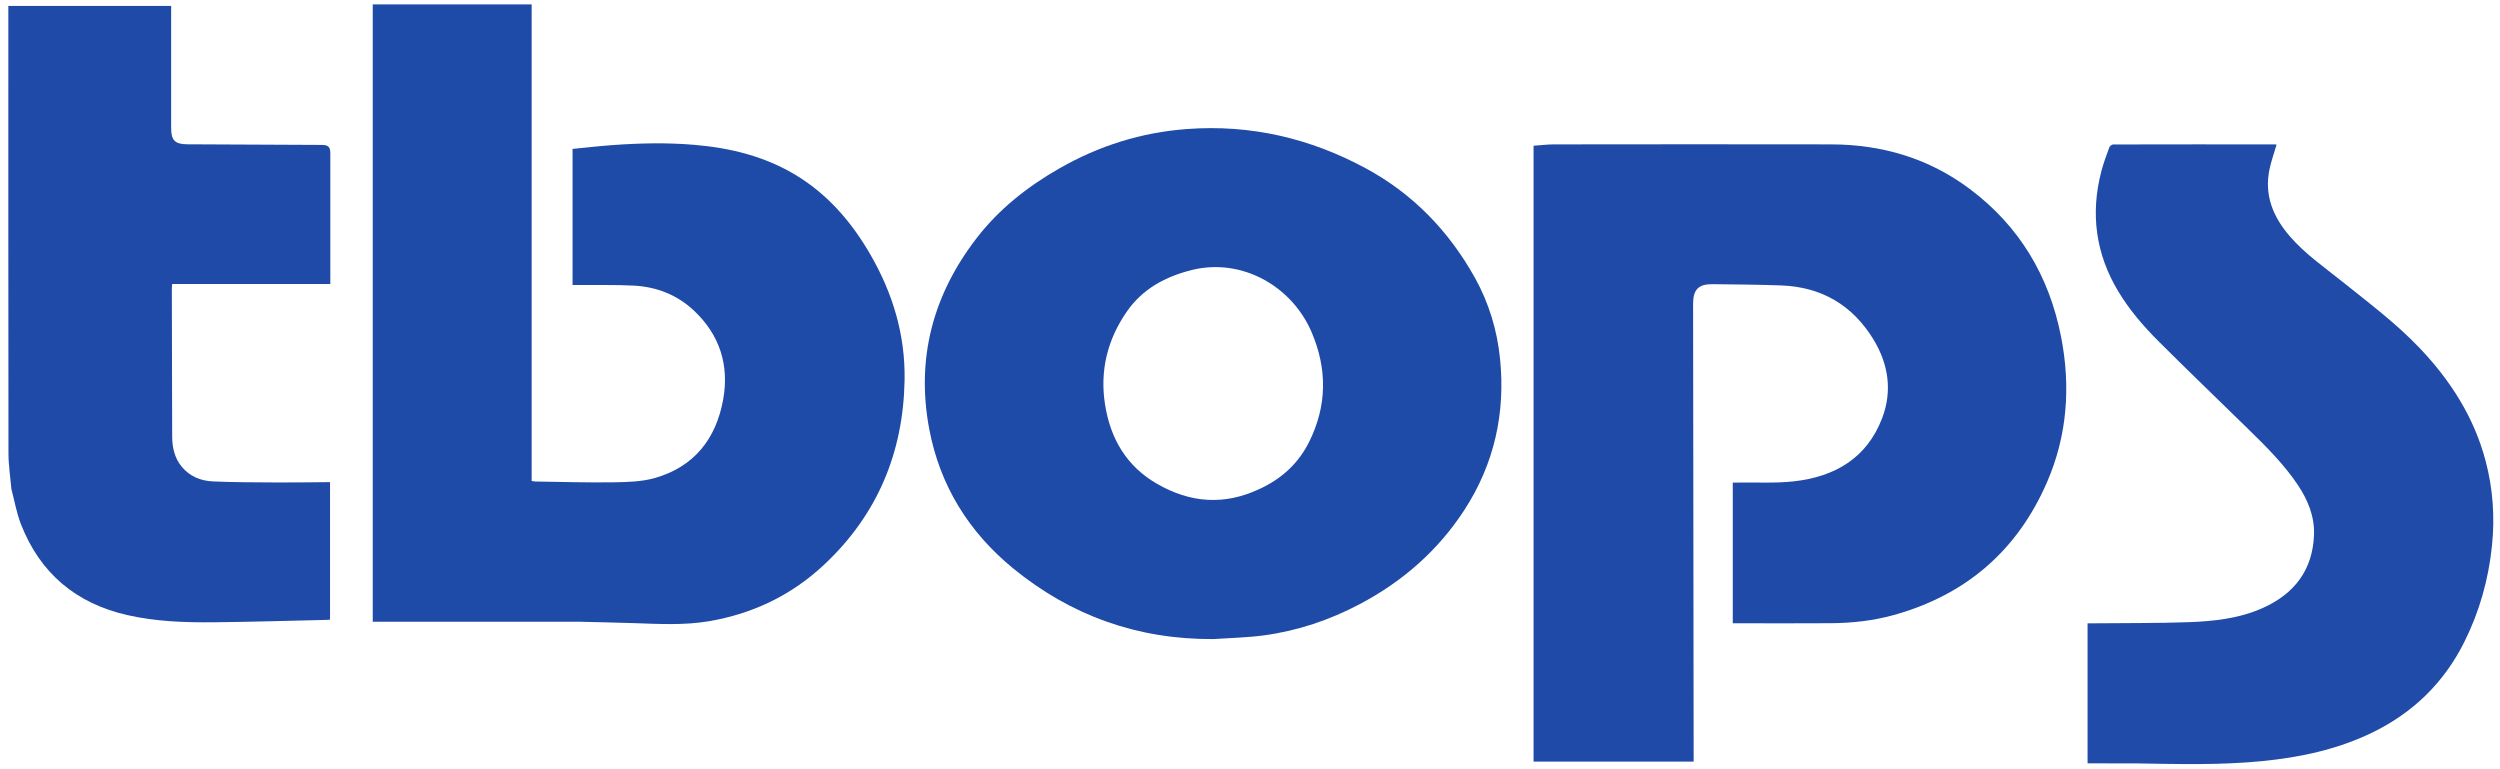 <svg version="1.1" id="Layer_1" xmlns="http://www.w3.org/2000/svg" xmlns:xlink="http://www.w3.org/1999/xlink" x="0px" y="0px"
	 width="100%" viewBox="0 0 2398 738" enable-background="new 0 0 2398 738" xml:space="preserve">
<path fill="#FFFFFF" opacity="0" stroke="none" 
	d="
M1523,739 
	C1015.333,739 508.167,739 1,739 
	C1,493 1,247 1,1 
	C800.333,1 1599.666,1 2399,1 
	C2399,247 2399,492.999 2399,739 
	C2107.167,739 1815.333,739 1523,739 
M1471,632.5 
	C1471,665.117 1471,697.734 1471,730.552 
	C1522.37,730.552 1573.254,730.552 1624.547,730.552 
	C1624.547,728.801 1624.548,727.333 1624.547,725.864 
	C1624.374,581.048 1624.205,436.233 1624.02,291.417 
	C1624.002,277.844 1629.161,272.421 1642.64,272.582 
	C1664.633,272.845 1686.636,272.979 1708.612,273.787 
	C1747.152,275.205 1776.85,292.653 1796.899,325.407 
	C1811.369,349.048 1815.355,374.899 1805.343,401.129 
	C1790.606,439.736 1759.614,457.425 1720.361,461.726 
	C1702.884,463.641 1685.082,462.591 1667.427,462.879 
	C1665.665,462.907 1663.902,462.882 1662.069,462.882 
	C1662.069,508.11 1662.069,552.707 1662.069,597.839 
	C1664.079,597.839 1665.865,597.839 1667.651,597.839 
	C1697.149,597.839 1726.648,598.006 1756.144,597.782 
	C1776.514,597.627 1796.676,595.439 1816.397,589.963 
	C1885.646,570.738 1935.018,528.212 1963.547,462.419 
	C1982.984,417.594 1986.343,370.65 1976.94,322.839 
	C1965.519,264.761 1937.074,216.986 1889.48,181.304 
	C1850.096,151.777 1805.183,138.586 1756.324,138.484 
	C1667.665,138.3 1579.005,138.411 1490.345,138.501 
	C1483.954,138.507 1477.563,139.338 1471,139.797 
	C1471,304.22 1471,467.86 1471,632.5 
M556.367,596.37 
	C573.525,596.806 590.686,597.147 607.84,597.7 
	C632.146,598.482 656.465,599.963 680.63,595.772 
	C722.592,588.495 759.465,570.726 790.574,541.57 
	C841.712,493.642 866.502,433.954 867.682,364.394 
	C868.414,321.245 856.338,281.241 834.777,243.988 
	C816.973,213.226 794.422,186.889 763.782,168.231 
	C733.823,149.988 700.768,141.893 666.151,138.935 
	C639.663,136.672 613.207,137.283 586.759,139.234 
	C574.196,140.161 561.672,141.619 549.199,142.83 
	C549.199,186.712 549.199,229.949 549.199,273.375 
	C551.552,273.375 553.544,273.361 555.536,273.377 
	C572.863,273.513 590.218,273.085 607.51,273.936 
	C629.642,275.025 649.499,282.71 665.796,298.084 
	C690.402,321.298 699.558,350.25 693.694,383.059 
	C686.953,420.77 665.9,447.773 628.112,458.506 
	C615.523,462.082 601.769,462.441 588.523,462.638 
	C563.538,463.01 538.535,462.203 513.54,461.859 
	C512.445,461.844 511.354,461.566 509.966,461.368 
	C509.966,308.818 509.966,156.549 509.966,4.194 
	C458.917,4.194 408.21,4.194 357.543,4.194 
	C357.543,202.262 357.543,399.974 357.543,596.361 
	C423.749,596.361 489.573,596.361 556.367,596.37 
M1164.5,613 
	C1180.437,611.875 1196.485,611.579 1212.287,609.451 
	C1244.727,605.082 1275.395,594.755 1304.365,579.441 
	C1345.377,557.76 1379.366,528.089 1404.64,489.156 
	C1433.233,445.108 1444.129,396.475 1438.871,344.314 
	C1436.102,316.85 1428.223,290.689 1414.824,266.594 
	C1389.897,221.764 1355.342,185.935 1310.118,161.475 
	C1256.661,132.562 1199.498,119.226 1138.438,123.772 
	C1094.639,127.033 1053.941,139.875 1015.966,161.636 
	C985.634,179.016 958.506,200.318 936.989,228.148 
	C894.874,282.618 878.513,343.845 891.359,411.721 
	C901.595,465.804 929.288,510.388 971.681,545.093 
	C1027.274,590.604 1091.374,613.487 1164.5,613 
M2048.474,732.233 
	C2088.96,732.885 2129.451,734.065 2169.859,730.06 
	C2206.387,726.44 2241.904,718.928 2275.172,702.828 
	C2314.433,683.827 2344.176,654.972 2363.705,615.91 
	C2378.289,586.738 2386.986,555.842 2390.32,523.341 
	C2393.14,495.847 2391.243,468.795 2384.201,442.134 
	C2373.122,400.187 2350.505,364.918 2320.861,333.784 
	C2298.245,310.032 2272.056,290.455 2246.59,270.022 
	C2229.327,256.172 2210.998,243.555 2196.375,226.623 
	C2180.188,207.878 2171.554,186.867 2177.034,161.783 
	C2178.72,154.068 2181.402,146.57 2183.667,138.836 
	C2183.33,138.738 2182.887,138.495 2182.445,138.494 
	C2130.612,138.469 2078.779,138.441 2026.947,138.575 
	C2025.666,138.578 2023.689,140.142 2023.227,141.412 
	C2020.443,149.064 2017.563,156.729 2015.526,164.599 
	C2005.042,205.118 2010.2,243.517 2031.845,279.506 
	C2042.48,297.188 2055.856,312.775 2070.358,327.257 
	C2098.539,355.399 2127.292,382.967 2155.757,410.826 
	C2173.032,427.733 2190.301,444.67 2203.875,464.865 
	C2213.649,479.406 2220.231,495.286 2219.597,512.999 
	C2218.396,546.567 2200.871,569.457 2170.831,583.009 
	C2148.123,593.253 2123.654,595.949 2099.161,596.797 
	C2068.862,597.847 2038.518,597.586 2008.193,597.888 
	C2006.279,597.907 2004.364,597.89 2002.392,597.89 
	C2002.392,642.876 2002.392,687.138 2002.392,732.219 
	C2017.57,732.219 2032.526,732.219 2048.474,732.233 
M10.993,469.485 
	C13.947,480.554 15.908,492.009 20.028,502.626 
	C38.355,549.853 72.922,578.778 122.074,589.983 
	C149.33,596.196 177.227,597.155 205.059,596.887 
	C241.378,596.537 277.689,595.394 314.004,594.582 
	C314.805,594.564 315.603,594.421 316.577,594.318 
	C316.577,550.351 316.577,506.623 316.577,462.488 
	C315.187,462.488 314.058,462.481 312.928,462.489 
	C297.098,462.6 281.266,462.879 265.437,462.784 
	C245.113,462.663 224.773,462.657 204.475,461.79 
	C192.711,461.288 181.986,457.085 174.2,447.522 
	C167.347,439.105 165.185,429.093 165.146,418.568 
	C164.974,371.412 164.911,324.255 164.825,277.099 
	C164.822,275.657 165.009,274.215 165.13,272.43 
	C215.827,272.43 266.104,272.43 316.839,272.43 
	C316.839,270.438 316.839,268.816 316.839,267.193 
	C316.839,227.198 316.84,187.203 316.839,147.208 
	C316.838,140.918 315.015,139.043 308.543,139.009 
	C265.717,138.784 222.892,138.56 180.066,138.414 
	C167.881,138.372 164.167,134.854 164.165,122.763 
	C164.158,85.601 164.162,48.439 164.162,11.277 
	C164.162,9.491 164.162,7.704 164.162,5.715 
	C111.898,5.715 60.145,5.715 7.999,5.715 
	C7.999,7.446 7.999,8.915 7.999,10.383 
	C8,151.865 7.935,293.348 8.124,434.831 
	C8.139,446.097 9.915,457.361 10.993,469.485 
z"/>
<path fill="#1F4AA8" opacity="1" stroke="none" 
	d="
M1471,632 
	C1471,467.86 1471,304.22 1471,139.797 
	C1477.563,139.338 1483.954,138.507 1490.345,138.501 
	C1579.005,138.411 1667.665,138.3 1756.324,138.484 
	C1805.183,138.586 1850.096,151.777 1889.48,181.304 
	C1937.074,216.986 1965.519,264.761 1976.94,322.839 
	C1986.343,370.65 1982.984,417.594 1963.547,462.419 
	C1935.018,528.212 1885.646,570.738 1816.397,589.963 
	C1796.676,595.439 1776.514,597.627 1756.144,597.782 
	C1726.648,598.006 1697.149,597.839 1667.651,597.839 
	C1665.865,597.839 1664.079,597.839 1662.069,597.839 
	C1662.069,552.707 1662.069,508.11 1662.069,462.882 
	C1663.902,462.882 1665.665,462.907 1667.427,462.879 
	C1685.082,462.591 1702.884,463.641 1720.361,461.726 
	C1759.614,457.425 1790.606,439.736 1805.343,401.129 
	C1815.355,374.899 1811.369,349.048 1796.899,325.407 
	C1776.85,292.653 1747.152,275.205 1708.612,273.787 
	C1686.636,272.979 1664.633,272.845 1642.64,272.582 
	C1629.161,272.421 1624.002,277.844 1624.02,291.417 
	C1624.205,436.233 1624.374,581.048 1624.547,725.864 
	C1624.548,727.333 1624.547,728.801 1624.547,730.552 
	C1573.254,730.552 1522.37,730.552 1471,730.552 
	C1471,697.734 1471,665.117 1471,632 
z"/>
<path fill="#1E4AA8" opacity="1" stroke="none" 
	d="
M555.882,596.365 
	C489.573,596.361 423.749,596.361 357.543,596.361 
	C357.543,399.974 357.543,202.262 357.543,4.194 
	C408.21,4.194 458.917,4.194 509.966,4.194 
	C509.966,156.549 509.966,308.818 509.966,461.368 
	C511.354,461.566 512.445,461.844 513.54,461.859 
	C538.535,462.203 563.538,463.01 588.523,462.638 
	C601.769,462.441 615.523,462.082 628.112,458.506 
	C665.9,447.773 686.953,420.77 693.694,383.059 
	C699.558,350.25 690.402,321.298 665.796,298.084 
	C649.499,282.71 629.642,275.025 607.51,273.936 
	C590.218,273.085 572.863,273.513 555.536,273.377 
	C553.544,273.361 551.552,273.375 549.199,273.375 
	C549.199,229.949 549.199,186.712 549.199,142.83 
	C561.672,141.619 574.196,140.161 586.759,139.234 
	C613.207,137.283 639.663,136.672 666.151,138.935 
	C700.768,141.893 733.823,149.988 763.782,168.231 
	C794.422,186.889 816.973,213.226 834.777,243.988 
	C856.338,281.241 868.414,321.245 867.682,364.394 
	C866.502,433.954 841.712,493.642 790.574,541.57 
	C759.465,570.726 722.592,588.495 680.63,595.772 
	C656.465,599.963 632.146,598.482 607.84,597.7 
	C590.686,597.147 573.525,596.806 555.882,596.365 
z"/>
<path fill="#1F4BA8" opacity="1" stroke="none" 
	d="
M1164,613 
	C1091.374,613.487 1027.274,590.604 971.681,545.093 
	C929.288,510.388 901.595,465.804 891.359,411.721 
	C878.513,343.845 894.874,282.618 936.989,228.148 
	C958.506,200.318 985.634,179.016 1015.966,161.636 
	C1053.941,139.875 1094.639,127.033 1138.438,123.772 
	C1199.498,119.226 1256.661,132.562 1310.118,161.475 
	C1355.342,185.935 1389.897,221.764 1414.824,266.594 
	C1428.223,290.689 1436.102,316.85 1438.871,344.314 
	C1444.129,396.475 1433.233,445.108 1404.64,489.156 
	C1379.366,528.089 1345.377,557.76 1304.365,579.441 
	C1275.395,594.755 1244.727,605.082 1212.287,609.451 
	C1196.485,611.579 1180.437,611.875 1164,613 
M1208.342,468.921 
	C1229.287,459.28 1245.525,444.416 1255.759,423.799 
	C1272.922,389.227 1273.247,353.994 1258.062,318.561 
	C1238.979,274.032 1190.623,247.132 1143.11,259.014 
	C1118.043,265.283 1096.208,276.899 1081.102,298.514 
	C1062.263,325.474 1054.814,355.496 1059.973,388.109 
	C1065.135,420.739 1080.473,447.136 1109.733,464.018 
	C1141.405,482.291 1174.065,485.15 1208.342,468.921 
z"/>
<path fill="#204BA8" opacity="1" stroke="none" 
	d="
M2047.978,732.226 
	C2032.526,732.219 2017.57,732.219 2002.392,732.219 
	C2002.392,687.138 2002.392,642.876 2002.392,597.89 
	C2004.364,597.89 2006.279,597.907 2008.193,597.888 
	C2038.518,597.586 2068.862,597.847 2099.161,596.797 
	C2123.654,595.949 2148.123,593.253 2170.831,583.009 
	C2200.871,569.457 2218.396,546.567 2219.597,512.999 
	C2220.231,495.286 2213.649,479.406 2203.875,464.865 
	C2190.301,444.67 2173.032,427.733 2155.757,410.826 
	C2127.292,382.967 2098.539,355.399 2070.358,327.257 
	C2055.856,312.775 2042.48,297.188 2031.845,279.506 
	C2010.2,243.517 2005.042,205.118 2015.526,164.599 
	C2017.563,156.729 2020.443,149.064 2023.227,141.412 
	C2023.689,140.142 2025.666,138.578 2026.947,138.575 
	C2078.779,138.441 2130.612,138.469 2182.445,138.494 
	C2182.887,138.495 2183.33,138.738 2183.667,138.836 
	C2181.402,146.57 2178.72,154.068 2177.034,161.783 
	C2171.554,186.867 2180.188,207.878 2196.375,226.623 
	C2210.998,243.555 2229.327,256.172 2246.59,270.022 
	C2272.056,290.455 2298.245,310.032 2320.861,333.784 
	C2350.505,364.918 2373.122,400.187 2384.201,442.134 
	C2391.243,468.795 2393.14,495.847 2390.32,523.341 
	C2386.986,555.842 2378.289,586.738 2363.705,615.91 
	C2344.176,654.972 2314.433,683.827 2275.172,702.828 
	C2241.904,718.928 2206.387,726.44 2169.859,730.06 
	C2129.451,734.065 2088.96,732.885 2047.978,732.226 
z"/>
<path fill="#1F4AA7" opacity="1" stroke="none" 
	d="
M10.933,469.056 
	C9.915,457.361 8.139,446.097 8.124,434.831 
	C7.935,293.348 8,151.865 7.999,10.383 
	C7.999,8.915 7.999,7.446 7.999,5.715 
	C60.145,5.715 111.898,5.715 164.162,5.715 
	C164.162,7.704 164.162,9.491 164.162,11.277 
	C164.162,48.439 164.158,85.601 164.165,122.763 
	C164.167,134.854 167.881,138.372 180.066,138.414 
	C222.892,138.56 265.717,138.784 308.543,139.009 
	C315.015,139.043 316.838,140.918 316.839,147.208 
	C316.84,187.203 316.839,227.198 316.839,267.193 
	C316.839,268.816 316.839,270.438 316.839,272.43 
	C266.104,272.43 215.827,272.43 165.13,272.43 
	C165.009,274.215 164.822,275.657 164.825,277.099 
	C164.911,324.255 164.974,371.412 165.146,418.568 
	C165.185,429.093 167.347,439.105 174.2,447.522 
	C181.986,457.085 192.711,461.288 204.475,461.79 
	C224.773,462.657 245.113,462.663 265.437,462.784 
	C281.266,462.879 297.098,462.6 312.928,462.489 
	C314.058,462.481 315.187,462.488 316.577,462.488 
	C316.577,506.623 316.577,550.351 316.577,594.318 
	C315.603,594.421 314.805,594.564 314.004,594.582 
	C277.689,595.394 241.378,596.537 205.059,596.887 
	C177.227,597.155 149.33,596.196 122.074,589.983 
	C72.922,578.778 38.355,549.853 20.028,502.626 
	C15.908,492.009 13.947,480.554 10.933,469.056 
z"/>
<path fill="#FAFCFE" opacity="0" stroke="none" 
	d="
M1207.985,469.047 
	C1174.065,485.15 1141.405,482.291 1109.733,464.018 
	C1080.473,447.136 1065.135,420.739 1059.973,388.109 
	C1054.814,355.496 1062.263,325.474 1081.102,298.514 
	C1096.208,276.899 1118.043,265.283 1143.11,259.014 
	C1190.623,247.132 1238.979,274.032 1258.062,318.561 
	C1273.247,353.994 1272.922,389.227 1255.759,423.799 
	C1245.525,444.416 1229.287,459.28 1207.985,469.047 
z"/>
</svg>